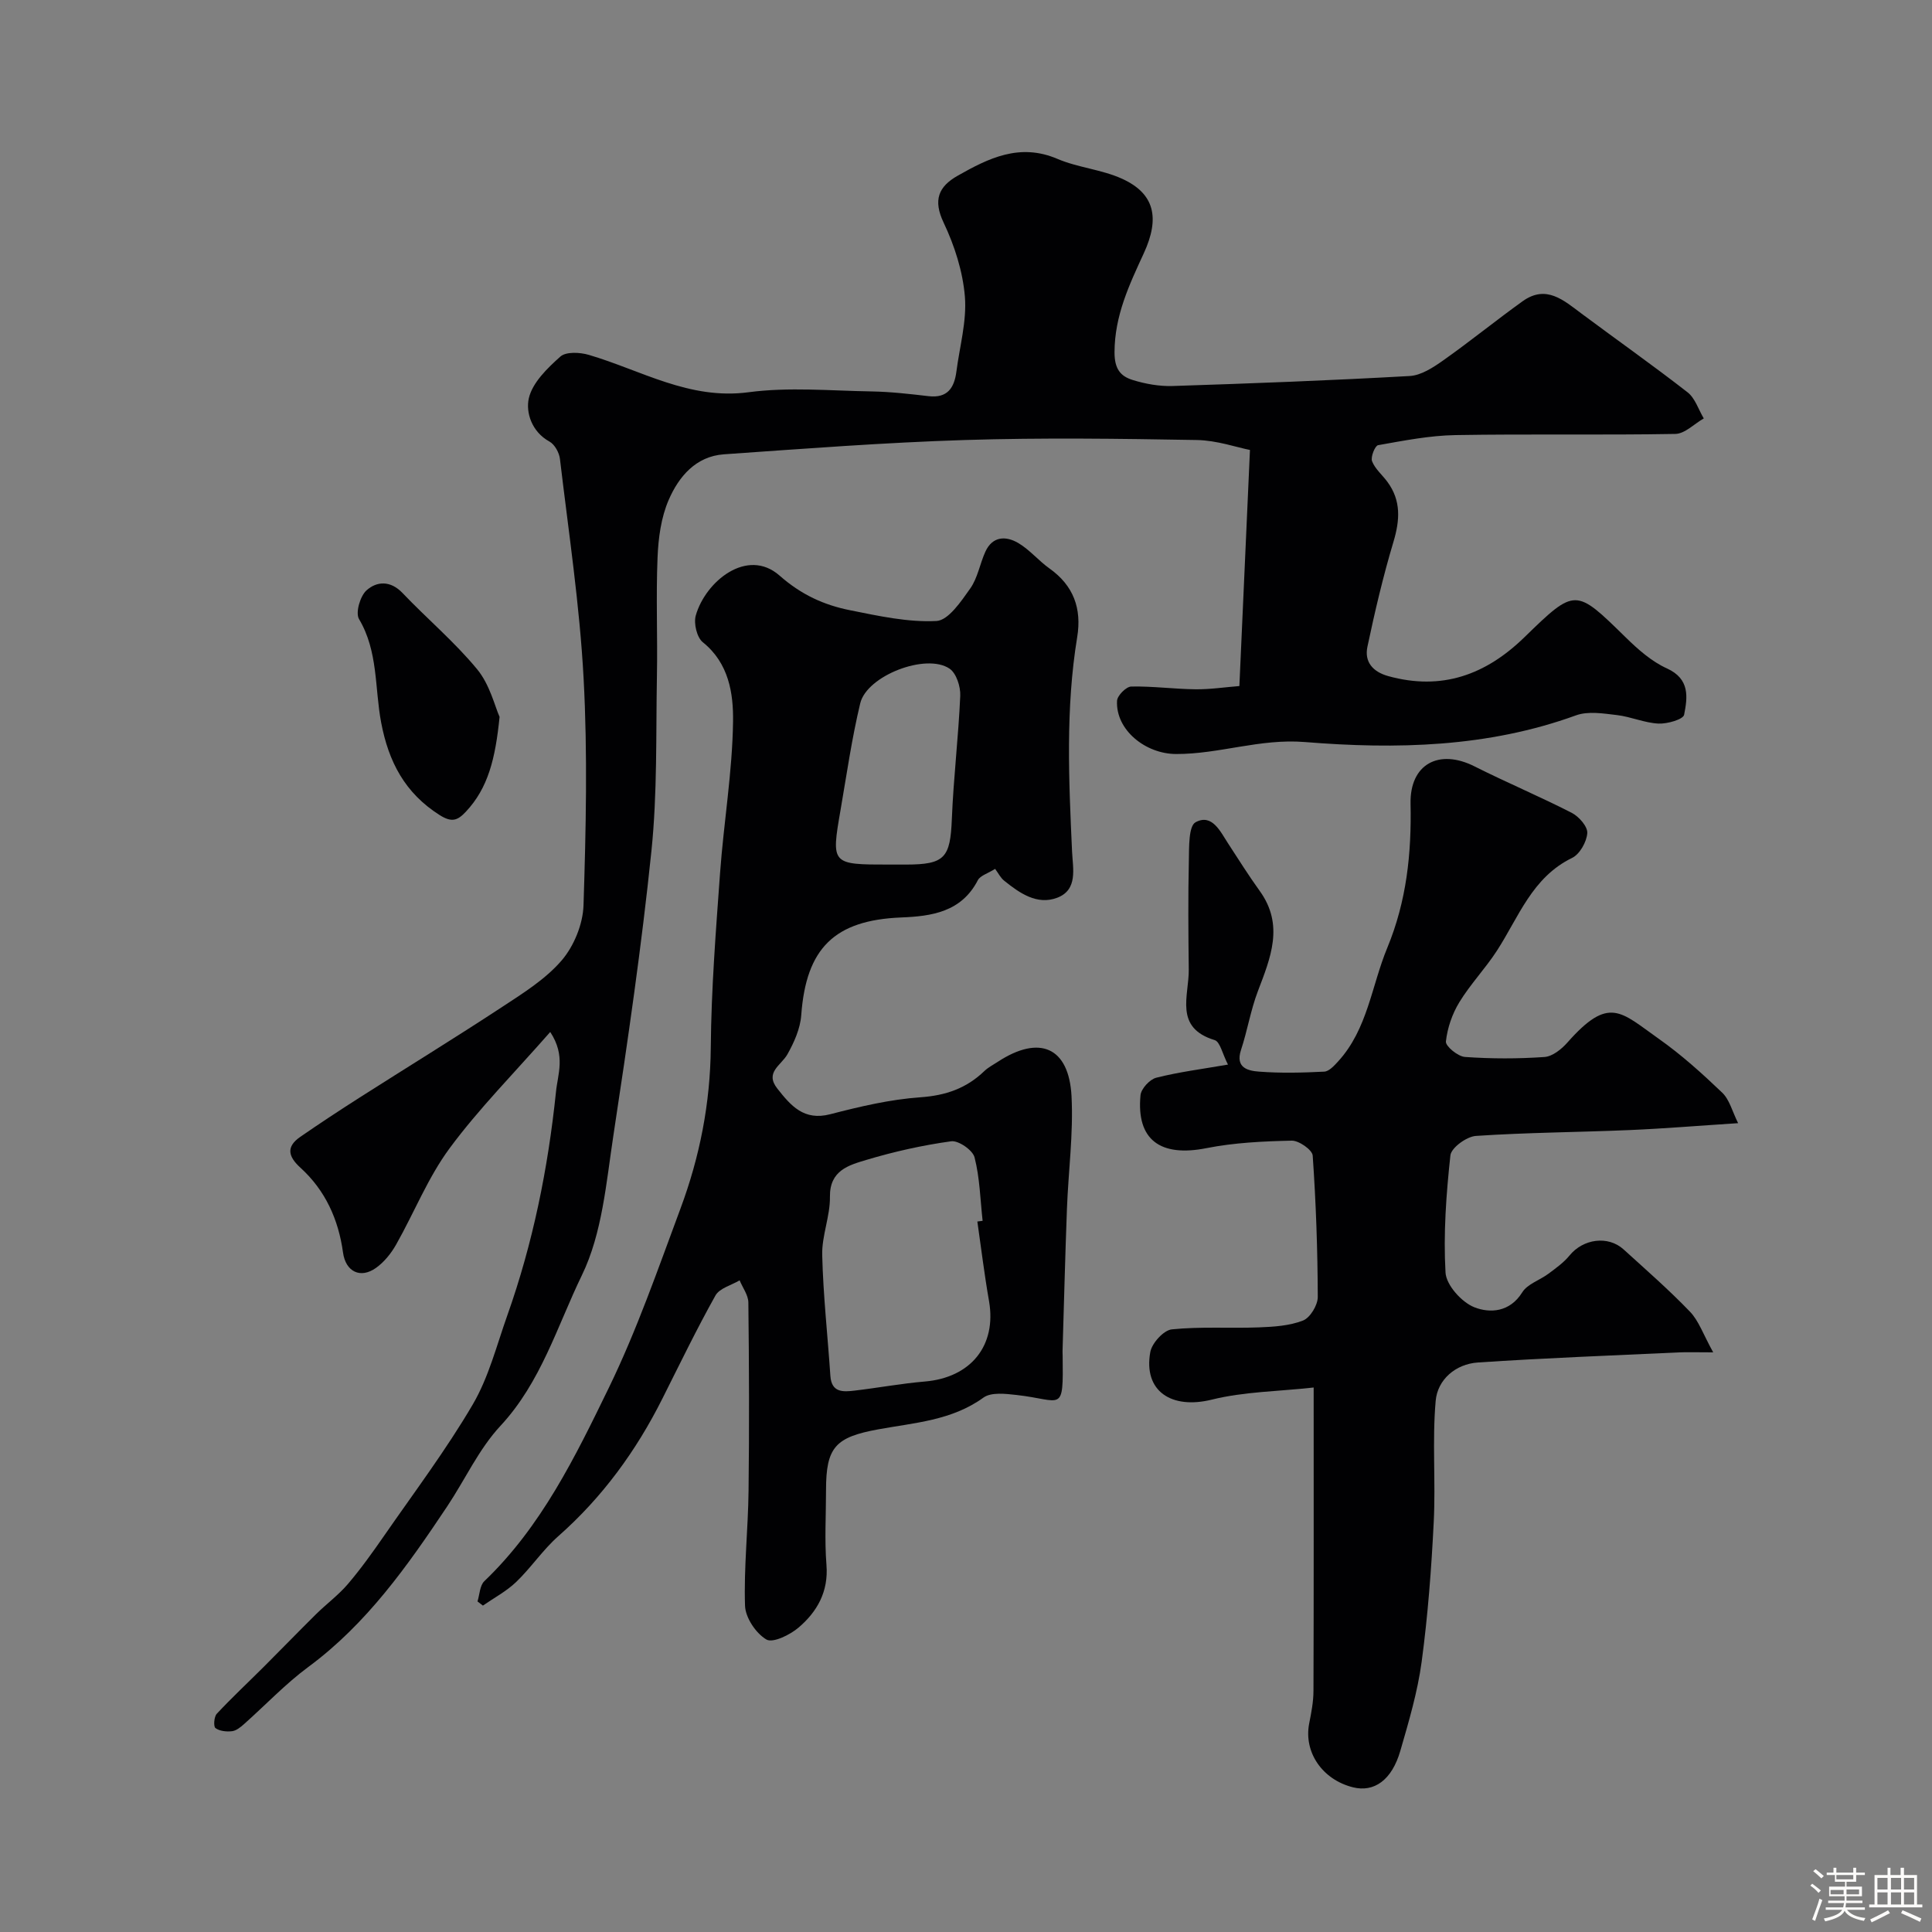 <svg enable-background="new 0 0 400 400" viewBox="0 0 400 400" xmlns="http://www.w3.org/2000/svg"><rect x="0" y="0" width="400" height="400" fill="#808080" stroke="none"/><path d="m374.8 390.4.4-.4c.7.5 1.3 1 1.8 1.4l-.5.5c-.5-.6-1.1-1.1-1.7-1.5zm1 7.3-.6-.3c.5-1.4 1.1-2.8 1.5-4.3.2.1.4.2.6.3-.5 1.3-1 2.8-1.5 4.3zm-.4-10.3.5-.4c.4.3 1 .8 1.7 1.4l-.5.5c-.5-.5-1.1-1-1.7-1.5zm2.5.3h1.7v-1h.6v1h3.5v-1h.6v1h1.8v.5h-1.8v1.4h-2v1h3.2v2h-3.2v.9h3.3v.5h-3.4c0 .3-.1.6-.1.9h4v.5h-3.7c.7.9 1.9 1.5 3.8 1.7-.1.2-.2.4-.3.6-2.1-.4-3.5-1.1-4-2.1-.4 1-1.8 1.7-4 2.2-.1-.2-.2-.4-.3-.6 2.1-.4 3.4-1 3.8-1.8h-3.4v-.5h3.6c.1-.3.1-.6.2-.9h-3.3v-.5h3.4c0-.3 0-.6 0-.9h-3.2v-2h3.3v-1h-2.1v-1.4h-1.7v-.5zm1.1 3.5v1h2.7c0-.3 0-.4 0-.4 0-.1 0-.2 0-.2 0-.1 0-.2 0-.3h-2.7zm1.2-3v.9h3.5v-.9zm4.7 3h-2.6v.6.4h2.6z" fill="#fcfbfa"/><path d="m393.6 386.7h.6v1.5h2.7v6.1h1.1v.6h-11v-.6h1.1v-6.1h2.7v-1.5h.6v1.5h2.1v-1.5zm-2.7 8.8.4.6c-1.2.6-2.5 1.3-3.8 1.9-.1-.2-.2-.4-.3-.6 1.2-.6 2.5-1.2 3.7-1.9zm-2.2-6.7v2.4h2.1v-2.4zm0 3v2.5h2.1v-2.5zm2.8-3v2.4h2.1v-2.4zm0 3v2.5h2.1v-2.5zm6 6.1c-1.4-.7-2.7-1.3-3.9-1.8l.3-.6c1.5.6 2.7 1.2 3.9 1.7zm-1.2-9.1h-2.1v2.4h2.1zm-2.1 3v2.5h2.1v-2.5z" fill="#fcfbfa"/><g fill="#010103"><path d="m113.92 213.66c-7.53 8.58-14.78 15.89-20.83 24.07-4.48 6.06-7.33 13.32-11.08 19.95-1.03 1.82-2.47 3.62-4.16 4.82-3.23 2.31-6.29.79-6.83-3.17-.95-6.87-3.66-12.87-8.81-17.56-2.53-2.3-3.04-4.32-.05-6.39 4.02-2.78 8.11-5.47 12.23-8.1 9.86-6.29 19.83-12.4 29.6-18.82 4.36-2.86 8.98-5.75 12.31-9.63 2.53-2.96 4.38-7.48 4.51-11.37.5-15.65.86-31.36.02-46.98-.81-15.2-3.11-30.33-4.9-45.47-.15-1.29-1.09-3-2.17-3.59-3.7-2.03-4.92-6.05-4.28-8.93.73-3.25 3.83-6.25 6.53-8.66 1.17-1.05 4.06-.9 5.89-.36 10.86 3.19 20.8 9.37 33.07 7.74 8.35-1.11 16.97-.31 25.47-.17 3.94.07 7.88.52 11.8.98 3.93.46 5.33-1.72 5.77-5.08.67-5.18 2.17-10.43 1.76-15.53-.43-5.21-2.14-10.55-4.4-15.31-2.23-4.69-1.06-7.47 2.89-9.71 6.43-3.65 12.86-6.83 20.66-3.5 4.28 1.83 9.2 2.2 13.42 4.13 6.7 3.06 7.85 8.09 4.47 15.42-3.02 6.55-6.04 12.91-6.06 20.49-.01 3.46 1.24 4.97 3.78 5.75 2.62.81 5.48 1.32 8.22 1.24 16.37-.53 32.75-1.15 49.1-2.07 2.39-.13 4.88-1.77 6.96-3.24 5.58-3.94 10.88-8.26 16.43-12.24 4.89-3.51 8.51-.19 12.23 2.58 7.3 5.44 14.74 10.68 21.92 16.27 1.57 1.22 2.26 3.58 3.36 5.41-1.97 1.12-3.92 3.18-5.9 3.21-15.16.27-30.33-.02-45.5.24-5.36.09-10.72 1.15-16.03 2.09-.64.11-1.58 2.45-1.25 3.32.62 1.6 2.13 2.84 3.19 4.29 2.85 3.88 2.58 7.92 1.24 12.4-2.14 7.14-3.85 14.43-5.39 21.72-.66 3.12 1.1 5.19 4.31 6.08 11.07 3.06 20.19-.25 28.21-8.06 10.55-10.27 10.56-10.13 20.91 0 2.55 2.5 5.39 5.03 8.58 6.47 4.8 2.18 4.27 5.99 3.56 9.59-.19.97-3.5 1.92-5.32 1.83-2.88-.14-5.69-1.42-8.58-1.76-2.81-.33-5.98-.86-8.5.06-18.26 6.64-37.26 7.05-56.12 5.52-9.32-.75-17.71 2.51-26.68 2.48-6.31-.02-12.51-4.97-12.21-11.01.05-1.08 1.88-2.93 2.93-2.96 4.44-.09 8.88.52 13.33.57 3.05.03 6.1-.44 9.07-.67.72-16.09 1.42-31.69 2.19-48.88-2.71-.53-6.85-1.99-11.02-2.06-16-.28-32.01-.5-47.99 0-16.65.52-33.28 1.8-49.9 2.96-5.82.41-9.35 4.63-11.43 9.43-1.58 3.64-2.15 7.9-2.31 11.92-.34 8.15.02 16.33-.13 24.5-.22 12.1.1 24.28-1.14 36.29-2.03 19.68-4.89 39.29-7.87 58.86-1.49 9.8-2.31 20.28-6.52 28.95-5.11 10.53-8.47 22.17-16.86 31.19-4.48 4.81-7.33 11.13-11.03 16.68-8.19 12.27-16.63 24.29-28.75 33.24-4.76 3.52-8.88 7.9-13.33 11.85-.72.64-1.61 1.36-2.49 1.46-1.13.13-2.57-.02-3.41-.65-.44-.33-.3-2.35.27-2.96 3.11-3.33 6.45-6.45 9.68-9.67 3.64-3.63 7.21-7.33 10.86-10.94 2.16-2.13 4.66-3.97 6.62-6.27 2.7-3.17 5.13-6.58 7.51-10.01 6.22-8.98 12.82-17.75 18.33-27.15 3.29-5.61 4.94-12.21 7.15-18.43 5.31-14.97 8.43-30.42 10.07-46.2.35-3.76 2.09-7.5-1.18-12.49z"/><path d="m206.03 179.89c-1.54.97-3.08 1.39-3.58 2.35-3.4 6.59-9.58 7.46-15.86 7.71-13.81.56-19.69 6.35-20.7 20.22-.2 2.78-1.48 5.66-2.88 8.14-1.3 2.28-4.72 3.71-2.07 7.07 2.78 3.52 5.48 6.73 10.95 5.31 6.13-1.59 12.39-3.07 18.68-3.51 5.24-.37 9.51-1.85 13.22-5.42.81-.78 1.85-1.31 2.8-1.93 8.62-5.64 14.73-3.05 15.26 7.15.4 7.72-.66 15.51-.95 23.27-.37 9.8-.61 19.61-.91 29.41-.01.33.01.67.02 1 .15 12.15 0 9.22-9.51 8.16-2.29-.26-5.29-.62-6.89.54-6.58 4.76-14.31 5.2-21.77 6.57-8.85 1.62-10.82 3.65-10.82 12.58 0 5.16-.32 10.36.09 15.49.44 5.53-1.92 9.67-5.75 12.95-1.78 1.53-5.36 3.28-6.69 2.49-2.17-1.28-4.34-4.52-4.42-7-.26-7.91.64-15.86.73-23.79.16-12.99.11-25.99-.04-38.98-.02-1.54-1.18-3.06-1.81-4.59-1.71 1.02-4.17 1.63-5.01 3.15-3.9 6.97-7.38 14.18-10.97 21.32-5.43 10.83-12.42 20.44-21.57 28.51-3.19 2.82-5.62 6.5-8.7 9.46-2.01 1.93-4.58 3.29-6.9 4.9-.37-.29-.75-.57-1.12-.86.45-1.42.47-3.29 1.42-4.2 11.8-11.29 18.82-25.75 25.77-40.03 5.81-11.95 10.19-24.63 14.84-37.12 3.99-10.72 6.17-21.78 6.27-33.36.1-12.04 1.05-24.07 1.92-36.09.76-10.48 2.55-20.92 2.69-31.39.08-5.79-.86-12.07-6.26-16.4-1.23-.99-1.92-3.9-1.46-5.53 1.99-7.04 10.65-14.17 17.35-8.27 4.52 3.98 9.21 6.1 14.63 7.18 5.89 1.18 11.95 2.52 17.85 2.22 2.47-.13 5.1-4.05 6.99-6.72 1.55-2.18 2-5.12 3.14-7.63 1.48-3.24 4.26-3.29 6.8-1.8 2.37 1.39 4.21 3.67 6.48 5.28 4.99 3.55 6.7 8.3 5.73 14.22-2.42 14.75-1.74 29.57-1.06 44.4.16 3.47 1.26 7.9-3.08 9.55-4.15 1.57-7.76-.94-10.95-3.51-.77-.6-1.24-1.58-1.9-2.47zm-3.68 73.01c.36-.05.72-.09 1.09-.14-.49-4.4-.58-8.9-1.67-13.14-.38-1.5-3.34-3.54-4.84-3.33-5.93.82-11.84 2.14-17.57 3.86-3.59 1.08-7.6 2.14-7.53 7.63.06 4.01-1.7 8.06-1.6 12.06.2 8.35 1.13 16.67 1.69 25.01.23 3.52 2.65 3.34 5.02 3.06 4.85-.57 9.67-1.47 14.53-1.88 9.56-.81 14.89-7.46 13.3-16.64-.96-5.47-1.63-10.99-2.42-16.49zm-18.25-73.9h3.49c8.03-.01 9.16-1.4 9.48-9.45.34-8.51 1.37-17 1.74-25.51.08-1.88-.81-4.65-2.21-5.6-4.83-3.29-17.13 1.43-18.5 7.18-1.74 7.26-2.8 14.69-4.07 22.06-1.96 11.32-1.93 11.32 10.07 11.32z"/><path d="m359.86 232.54c-8.36.54-15.43 1.13-22.51 1.43-10.59.45-21.2.5-31.78 1.21-1.92.13-5.11 2.45-5.28 4.03-.87 8.04-1.47 16.21-1.01 24.26.15 2.6 3.35 6.16 5.98 7.19 3.22 1.26 7.33 1.04 9.9-3.09 1.08-1.74 3.64-2.52 5.43-3.86 1.54-1.15 3.16-2.3 4.36-3.77 2.82-3.46 7.97-4.19 11.2-1.26 4.65 4.23 9.4 8.37 13.74 12.89 1.83 1.9 2.74 4.69 4.81 8.42-3.64 0-5.4-.07-7.15.01-13.86.65-27.73 1.16-41.57 2.09-4.61.31-8.36 3.54-8.74 7.95-.73 8.3.02 16.71-.4 25.05-.48 9.67-1.21 19.36-2.5 28.95-.84 6.24-2.66 12.38-4.42 18.46-1.75 6.05-5.42 8.64-9.81 7.54-6.35-1.59-10.21-7.27-9.06-13.2.44-2.24.89-4.52.89-6.79.07-20.47.04-40.93.04-62.78-7.32.81-14.41.85-21.1 2.51-8.35 2.06-14.2-1.76-12.72-9.87.34-1.84 2.77-4.51 4.46-4.68 5.96-.61 12.01-.18 18.02-.41 3.08-.12 6.33-.32 9.14-1.42 1.48-.58 3.05-3.19 3.05-4.87-.03-9.76-.37-19.54-1.05-29.28-.08-1.18-2.86-3.13-4.35-3.09-5.9.13-11.88.41-17.64 1.55-9.55 1.9-14.55-1.71-13.66-10.96.13-1.34 1.91-3.28 3.26-3.62 4.66-1.18 9.46-1.79 14.85-2.72-1.16-2.23-1.63-4.73-2.76-5.07-8.48-2.58-5.29-9.19-5.36-14.63-.09-7.53-.15-15.06.02-22.59.06-2.75-.07-7.1 1.4-7.89 3.4-1.82 5.1 1.89 6.76 4.45 2.14 3.29 4.23 6.61 6.52 9.79 5.09 7.07 2.24 13.83-.4 20.77-1.49 3.92-2.16 8.14-3.48 12.13-1.24 3.76 1.5 4.33 3.75 4.5 4.47.34 8.99.23 13.48 0 1-.05 2.07-1.24 2.87-2.11 6.11-6.68 6.91-15.62 10.18-23.52 4.02-9.72 5.03-19.57 4.82-29.84-.17-8.17 5.84-11.46 13.24-7.73 6.64 3.34 13.51 6.23 20.13 9.62 1.49.76 3.32 2.85 3.22 4.2-.13 1.82-1.56 4.36-3.14 5.13-8.3 4.03-11.06 12.27-15.58 19.23-2.39 3.69-5.5 6.92-7.78 10.67-1.47 2.41-2.47 5.33-2.77 8.11-.1.97 2.47 3.09 3.93 3.2 5.47.39 11 .39 16.47.01 1.66-.11 3.54-1.62 4.75-2.99 8.65-9.8 11.03-6.34 18.92-.78 4.68 3.3 8.99 7.19 13.14 11.16 1.52 1.46 2.08 3.89 3.29 6.31z"/><path d="m103.43 148.42c-.87 8.7-2.38 14.75-7 19.66-1.69 1.79-2.88 2.27-5.41.67-7.19-4.56-10.57-11.03-12.11-19.18-1.35-7.13-.59-14.7-4.58-21.4-.77-1.3.23-4.76 1.56-5.95 2.11-1.89 4.95-2.07 7.44.55 5.09 5.34 10.8 10.14 15.47 15.81 2.62 3.18 3.65 7.65 4.63 9.84z"/></g></svg>
